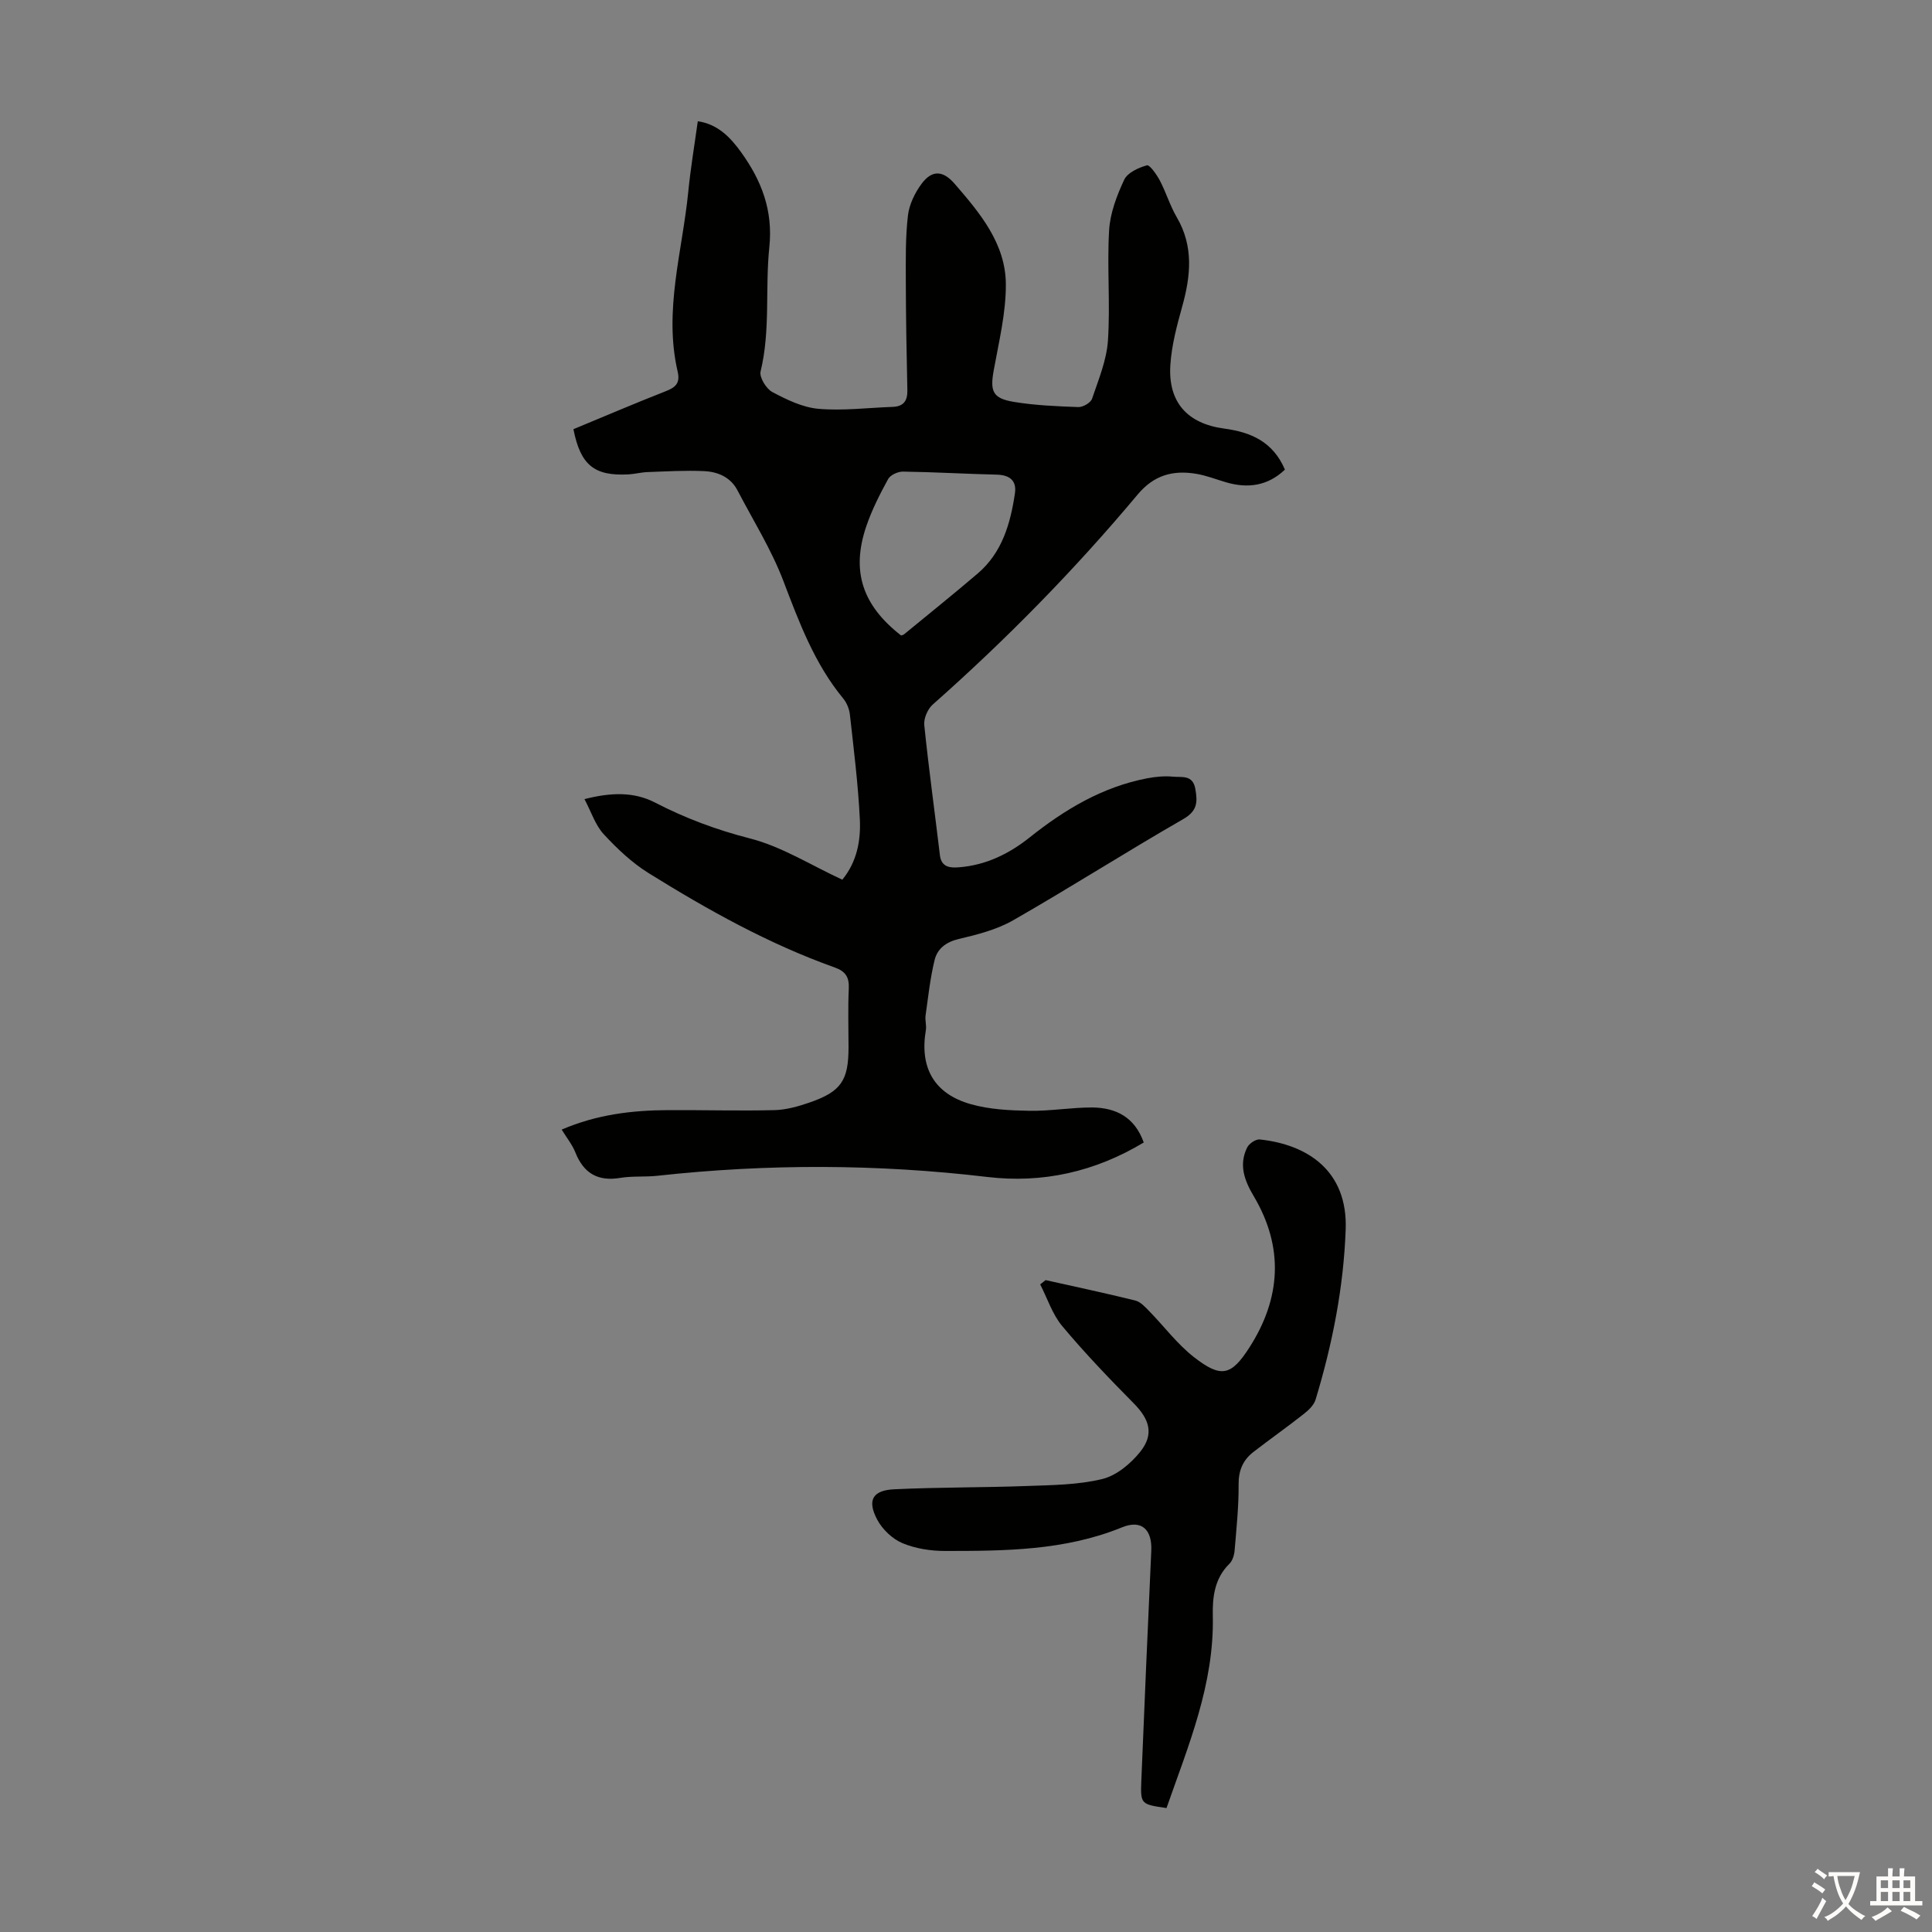 <svg enable-background="new 0 0 400 400" viewBox="0 0 400 400" xmlns="http://www.w3.org/2000/svg"><rect x="0" y="0" width="400" height="400" fill="#808080" stroke="none"/><path d="m236.8 236.54c-10.15 6.1-20.97 8.49-32.37 7.14-22.78-2.7-45.53-2.75-68.31-.25-2.55.28-5.18.02-7.7.44-4.65.77-7.58-.95-9.3-5.28-.64-1.6-1.78-3.01-2.83-4.72 7.27-3.12 14.53-3.99 21.93-4.03 7.37-.04 14.75.18 22.12 0 2.41-.06 4.87-.75 7.17-1.54 6.63-2.28 8.17-4.56 8.17-11.48 0-4.03-.14-8.07.05-12.09.12-2.38-.63-3.62-2.92-4.43-13.66-4.87-26.26-11.91-38.52-19.53-3.45-2.15-6.53-5.06-9.31-8.07-1.72-1.87-2.55-4.56-3.97-7.25 5.41-1.39 10.21-1.57 14.63.72 6.28 3.25 12.72 5.65 19.63 7.42 6.6 1.69 12.64 5.55 19.12 8.54 3.02-3.67 3.85-8.09 3.63-12.51-.35-7.24-1.26-14.46-2.06-21.68-.13-1.15-.64-2.43-1.38-3.32-5.95-7.22-9.12-15.75-12.4-24.36-2.48-6.5-6.25-12.52-9.49-18.73-1.45-2.77-4.09-3.86-6.94-3.99-3.89-.18-7.8.06-11.7.2-1.33.05-2.66.41-3.99.48-7.04.36-9.87-1.93-11.34-9.36 6.31-2.61 12.65-5.33 19.08-7.85 2.06-.81 3.06-1.65 2.5-4.09-2.93-12.61.98-24.86 2.2-37.24.47-4.78 1.27-9.52 1.97-14.58 4.19.62 6.78 3.38 8.97 6.42 4.21 5.84 6.64 12.02 5.84 19.68-.89 8.52.26 17.2-1.81 25.71-.29 1.2 1.17 3.59 2.44 4.26 2.97 1.58 6.26 3.18 9.54 3.47 5.07.44 10.24-.22 15.36-.4 2.25-.08 3.1-1.24 3.05-3.45-.17-7.49-.3-14.99-.32-22.48-.01-4.57-.09-9.18.44-13.7.27-2.3 1.45-4.73 2.87-6.62 2.17-2.88 4.43-2.67 6.79.05 5.25 6.06 10.55 12.37 10.61 20.77.04 5.95-1.44 11.94-2.51 17.86-.78 4.33-.25 5.81 4.18 6.54 4.39.72 8.89.91 13.35 1.07.96.03 2.55-.9 2.83-1.73 1.34-3.96 3.02-7.99 3.29-12.07.5-7.57-.21-15.22.24-22.8.21-3.56 1.59-7.19 3.12-10.46.68-1.47 2.95-2.5 4.7-2.99.57-.16 2.02 1.89 2.68 3.14 1.3 2.47 2.1 5.21 3.51 7.61 3.52 6.03 2.89 12.15 1.12 18.49-1.1 3.96-2.19 8.02-2.45 12.09-.5 7.65 3.46 12.14 11.13 13.17 5.55.74 10.12 2.72 12.59 8.5-3.52 3.35-7.64 3.97-12.24 2.61-2.03-.6-4.03-1.39-6.1-1.74-4.79-.8-8.76.22-12.17 4.31-13.02 15.56-27.21 30.01-42.41 43.46-1.05.93-1.89 2.88-1.75 4.24.92 9 2.17 17.97 3.24 26.96.31 2.59 2.27 2.63 3.99 2.49 5.51-.44 10.3-2.76 14.59-6.18 7.25-5.78 15.06-10.46 24.32-12.24 1.74-.33 3.58-.51 5.33-.34 1.79.18 4.13-.47 4.65 2.53.48 2.73.45 4.56-2.51 6.26-11.83 6.8-23.34 14.15-35.18 20.93-3.4 1.95-7.43 2.98-11.3 3.89-2.65.63-4.42 2.02-4.99 4.35-.92 3.76-1.33 7.65-1.87 11.49-.14.98.22 2.04.06 3.01-1.33 7.85 1.75 13.23 9.35 15.36 3.87 1.09 8.06 1.29 12.11 1.36 4.35.07 8.7-.71 13.06-.69 4.82.07 8.71 1.97 10.59 7.25zm-50.24-104.97c.2-.07.44-.1.6-.23 5.1-4.19 10.25-8.32 15.27-12.61 5.06-4.32 6.77-10.33 7.7-16.59.39-2.65-1.1-3.8-3.78-3.87-6.46-.15-12.92-.54-19.38-.63-1.05-.02-2.62.69-3.09 1.54-1.71 3.12-3.35 6.35-4.5 9.71-3.2 9.34-.86 16.41 7.18 22.68z" fill="#010100"/><path d="m216.48 265.03c6.2 1.39 12.41 2.7 18.57 4.23 1.06.26 2.01 1.3 2.84 2.15 3.12 3.19 5.84 6.87 9.32 9.58 5.61 4.37 7.7 3.86 11.46-2 6.55-10.21 7.18-20.74.91-31.32-1.94-3.27-3.14-6.49-1.37-10.09.4-.81 1.77-1.75 2.59-1.67 9.92 1.05 18.24 6.49 17.81 18.62-.43 12.01-2.75 23.75-6.23 35.24-.35 1.14-1.44 2.19-2.44 2.97-3.42 2.7-6.99 5.21-10.44 7.88-2.14 1.66-3.08 3.79-3.06 6.68.04 4.57-.45 9.16-.83 13.73-.08.94-.43 2.1-1.07 2.73-3.1 3.04-3.53 6.92-3.44 10.84.3 14.13-5.07 26.83-9.59 39.74-5.3-.78-5.4-.79-5.21-5.67.64-15.87 1.34-31.73 2.06-47.59.2-4.42-2.01-6.51-6.06-4.86-11.83 4.83-24.25 4.89-36.67 4.89-2.96 0-6.12-.49-8.82-1.63-2.07-.88-4.11-2.83-5.18-4.83-2.14-4.01-1-6.1 3.5-6.31 9.15-.44 18.32-.34 27.47-.68 5.22-.19 10.57-.22 15.6-1.44 2.94-.71 5.9-3.18 7.87-5.64 2.92-3.66 1.93-6.72-1.35-10.04-5.1-5.16-10.14-10.42-14.8-15.99-2.04-2.44-3.07-5.73-4.56-8.63.39-.3.76-.6 1.12-.89z" fill="#010100"/><g fill="#fcfbfa"><path d="m377.9 391.2c-.2.3-.4.5-.6.8-.7-.6-1.4-1-2.2-1.5.2-.3.4-.5.5-.8.6.4 1.4.8 2.3 1.5zm-1.8 6.1c-.2-.2-.5-.4-.9-.6.4-.6.8-1.2 1.2-1.9s.7-1.3.9-1.9c.3.3.5.5.8.7-.7 1.3-1.4 2.6-2 3.7zm2.2-9c-.3.3-.5.5-.6.8-.6-.6-1.3-1.1-2-1.5.3-.3.5-.5.6-.7.6.5 1.3.9 2 1.4zm.3.2v-.9h2 4.5c-.3 1.3-.6 2.5-1 3.6s-.9 2.1-1.4 3c.4.5 1 1 1.6 1.4s1.2.8 1.9 1.1c-.3.2-.5.4-.8.8-.4-.3-1-.7-1.6-1.2s-1.2-1.1-1.6-1.6c-.5.6-1.1 1.1-1.7 1.6s-1.4.9-2.1 1.4c-.1-.3-.3-.5-.7-.8.6-.2 1.2-.5 1.9-1s1.4-1.1 2-1.8c-.5-.8-.9-1.6-1.2-2.5s-.6-2-.8-3.2c-.4.1-.7.1-1 .1zm2.5 2.7c.3 1 .7 1.7 1 2.2.3-.5.6-1.1 1-2s.6-1.9.9-3h-3.2-.4c.1.9.3 1.8.7 2.8z"/><path d="m396.5 388.5v1.5 3.6h1.5v.9c-.4 0-1 0-1.7 0h-7.9c-.5 0-.9 0-1.2 0v-.9h1.3v-3.5c0-.7 0-1.2 0-1.6h2.4c0-.8 0-1.4 0-1.7h1c0 .3-.1.8-.1 1.7h1.5c0-.8 0-1.4 0-1.7h1c0 .3-.1.9-.1 1.7zm-8.2 9.2c-.2-.3-.5-.5-.8-.8.8-.3 1.4-.6 1.9-.9s1-.7 1.4-1.1c.3.3.6.5.9.8-1.6 1-2.8 1.6-3.4 2zm2.6-6.8v-1.6h-1.5v1.6zm0 2.7v-1.9h-1.5v1.9zm2.4-2.7v-1.6h-1.5v1.6zm0 2.7v-1.9h-1.5v1.9zm.2 2 .7-.8c.4.2.9.5 1.6.8s1.3.7 1.8 1c-.3.3-.5.5-.8.8-.4-.3-1.5-1-3.3-1.8zm2-4.7v-1.6h-1.4v1.6zm0 2.7v-1.9h-1.4v1.9z"/></g></svg>